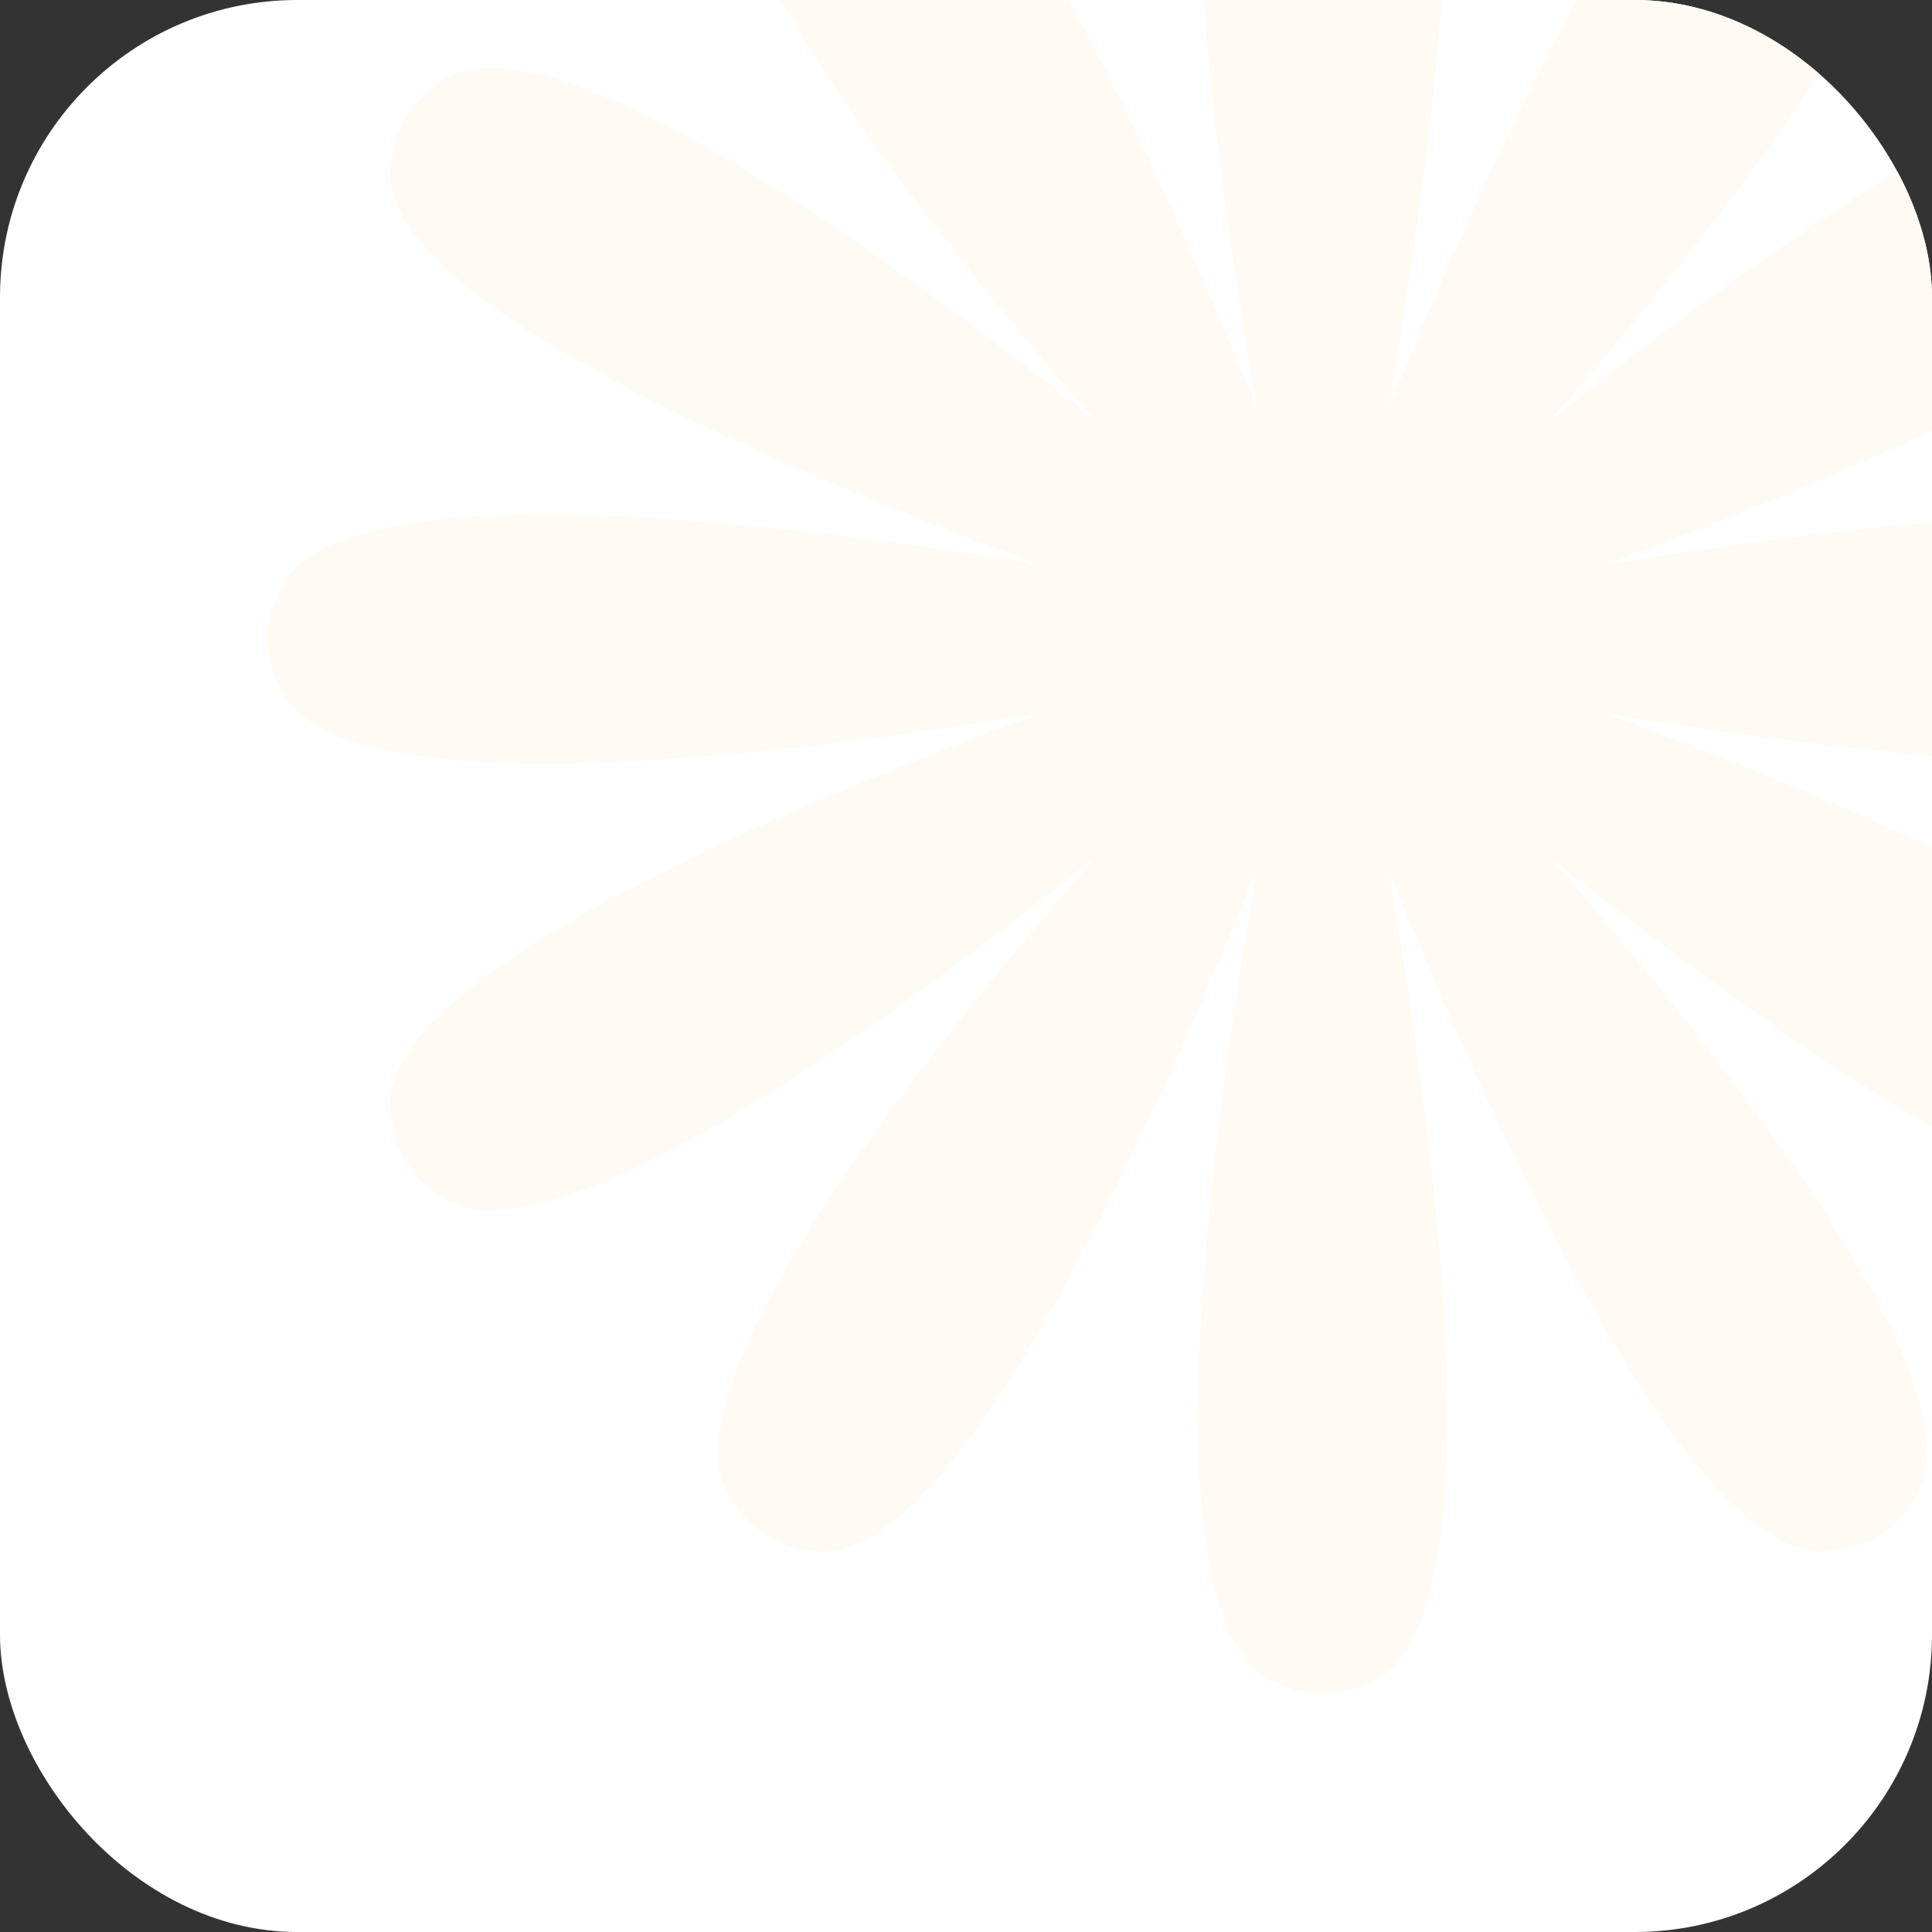 <?xml version="1.0" encoding="UTF-8"?> <svg xmlns="http://www.w3.org/2000/svg" width="130" height="130" viewBox="0 0 130 130" fill="none"><rect x="0" y="0" width="130" height="130" fill="#333333" stroke="none"/> <g clip-path="url(#clip0_3347_8523)"> <rect width="130" height="130" rx="20" fill="white"></rect> <path d="M92.255 -27.192C89.763 -28.27 88.237 -28.27 85.745 -27.192C77.173 -23.485 81.209 8.064 84.604 27.582C77.197 9.208 63.989 -19.726 54.751 -18.355C52.065 -17.957 50.769 -17.152 49.22 -14.922C44.339 -7.897 60.764 13.398 73.686 28.296C58.276 15.988 36.333 0.44 29.512 5.602C27.346 7.241 26.595 8.568 26.306 11.268C25.37 20.005 51.382 31.165 70.003 37.998C50.431 34.776 22.296 31.68 18.808 39.745C17.73 42.237 17.73 43.763 18.808 46.255C22.296 54.32 50.431 51.224 70.003 48.002C51.382 54.835 25.37 65.995 26.306 74.731C26.595 77.432 27.346 78.759 29.512 80.398C36.333 85.559 58.276 70.012 73.686 57.705C60.764 72.603 44.339 93.897 49.219 100.922C50.769 103.152 52.065 103.957 54.751 104.355C63.989 105.726 77.197 76.792 84.605 58.417C81.209 77.936 77.173 109.485 85.745 113.192C88.237 114.269 89.763 114.269 92.255 113.192C100.827 109.485 96.791 77.933 93.395 58.415C100.803 76.79 114.011 105.726 123.249 104.355C125.935 103.957 127.231 103.152 128.781 100.922C133.661 93.897 117.236 72.603 104.314 57.705C119.724 70.012 141.667 85.559 148.489 80.398C150.654 78.759 151.405 77.432 151.694 74.731C152.631 65.995 126.619 54.835 107.997 48.002C127.569 51.224 155.704 54.32 159.192 46.255C160.269 43.763 160.269 42.237 159.192 39.745C155.704 31.68 127.569 34.776 107.997 37.998C126.619 31.165 152.631 20.005 151.694 11.268C151.405 8.568 150.654 7.241 148.489 5.602C141.667 0.44 119.724 15.988 104.314 28.296C117.236 13.398 133.661 -7.897 128.781 -14.922C127.231 -17.152 125.935 -17.957 123.249 -18.355C114.011 -19.726 100.803 9.21 93.395 27.584C96.791 8.066 100.827 -23.485 92.255 -27.192Z" fill="#FFFAF3"></path> </g> <defs> <clipPath id="clip0_3347_8523"> <rect width="130" height="130" rx="20" fill="white"></rect> </clipPath> </defs> </svg> 